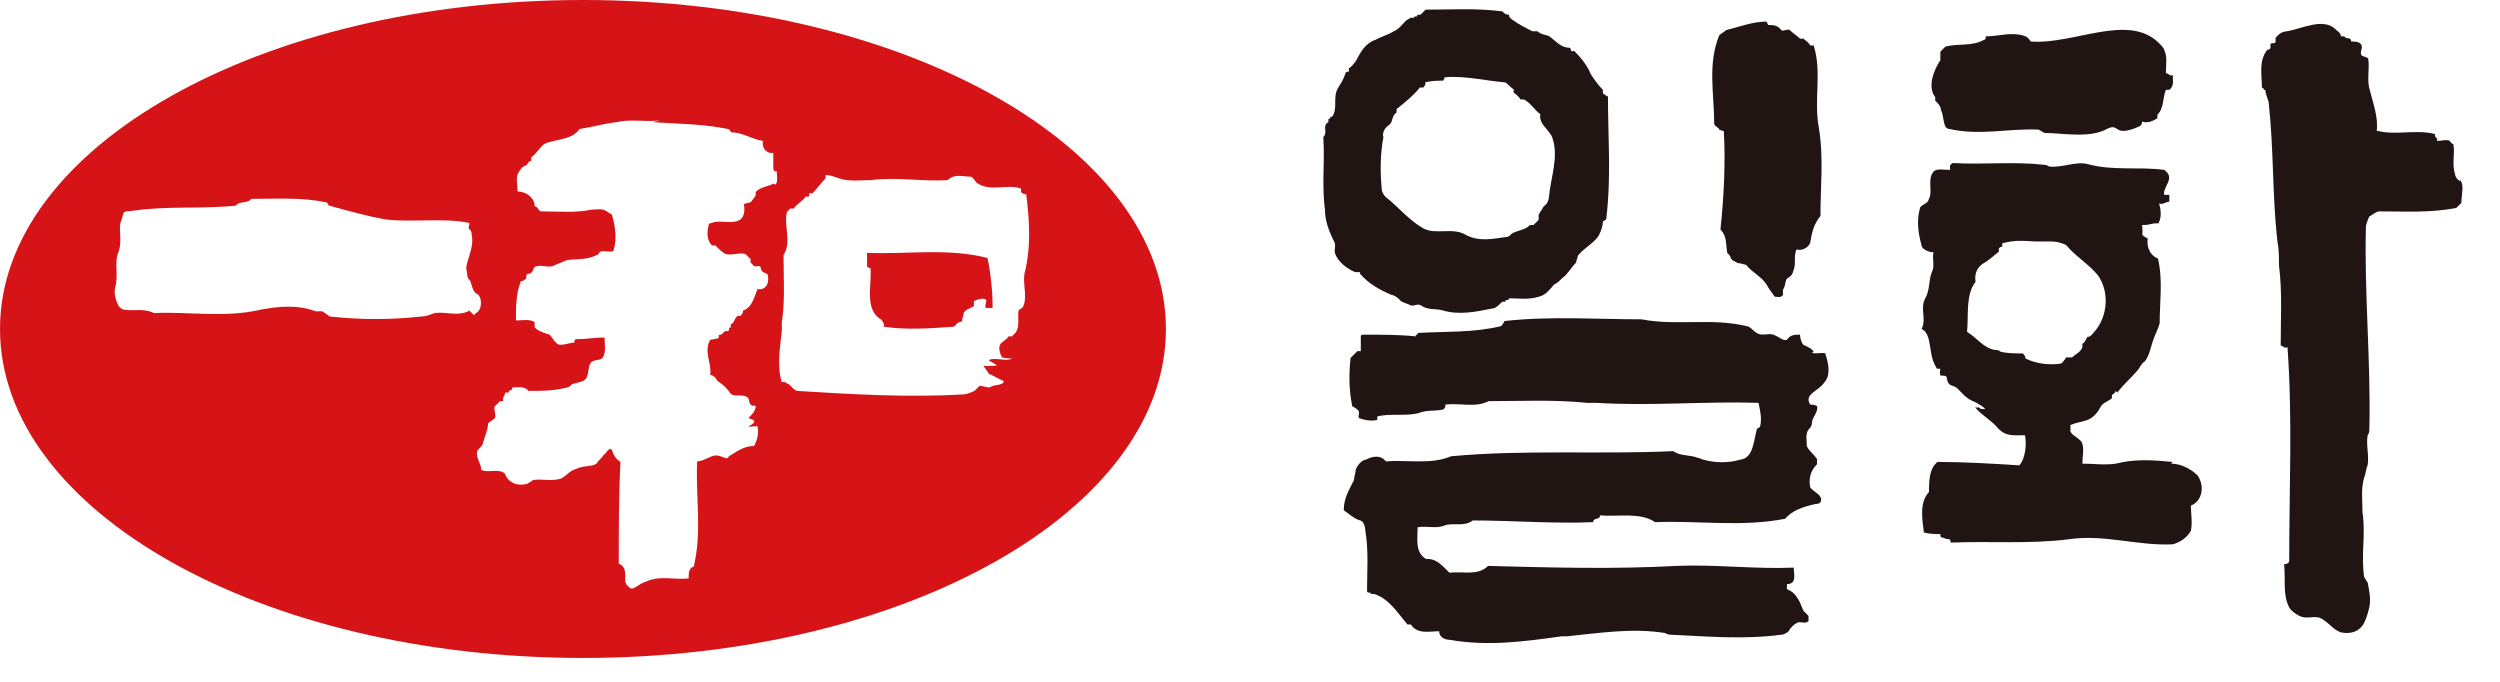 <svg viewBox="0 0 44 12" fill="none" xmlns="http://www.w3.org/2000/svg">
<g clip-path="url(#clip0_260_64029)">
<path d="M15.26 4.45V4.69C15.26 4.69 15.29 4.72 15.32 4.72C15.35 5.01 15.2 5.46 15.52 5.63C15.52 5.66 15.58 5.69 15.55 5.75C15.96 5.81 16.37 5.78 16.78 5.75C16.81 5.75 16.84 5.66 16.93 5.66C16.93 5.6 16.96 5.57 16.96 5.51C16.99 5.45 17.08 5.42 17.14 5.39V5.3C17.2 5.27 17.29 5.24 17.35 5.27C17.38 5.3 17.32 5.39 17.35 5.42H17.47C17.47 5.13 17.44 4.83 17.38 4.54C16.67 4.36 15.97 4.48 15.26 4.45Z" fill="#D61418"></path>
<path d="M10.26 0C4.59 0 0 2.59 0 5.79C0 8.99 4.59 11.58 10.26 11.58C15.93 11.58 20.52 8.99 20.52 5.79C20.52 2.59 15.92 0 10.26 0ZM8.24 5.48C8.03 5.57 7.86 5.48 7.65 5.51C7.56 5.54 7.5 5.57 7.42 5.57C6.86 5.63 6.36 5.63 5.8 5.57C5.77 5.54 5.71 5.51 5.68 5.48H5.56C5.24 5.36 4.91 5.39 4.59 5.45C3.94 5.6 3.33 5.48 2.71 5.51C2.53 5.42 2.36 5.48 2.18 5.45C2.15 5.45 2.12 5.42 2.09 5.39C2.03 5.27 2 5.16 2.03 5.04C2.09 4.83 2 4.63 2.09 4.42C2.15 4.24 2.09 4.07 2.12 3.92C2.15 3.86 2.15 3.8 2.18 3.74C2.21 3.71 2.27 3.72 2.33 3.71C2.95 3.62 3.54 3.68 4.15 3.62C4.21 3.53 4.36 3.59 4.42 3.5C4.86 3.5 5.3 3.47 5.74 3.56C5.77 3.56 5.77 3.62 5.8 3.62C6.12 3.71 6.45 3.8 6.77 3.86C7.21 3.92 7.8 3.83 8.24 3.92C8.3 3.92 8.21 4.01 8.27 4.04C8.3 4.07 8.3 4.1 8.3 4.13C8.36 4.36 8.18 4.63 8.21 4.75C8.23 4.81 8.21 4.9 8.27 4.93C8.3 4.99 8.32 5.14 8.39 5.17C8.48 5.2 8.51 5.46 8.36 5.52C8.36 5.61 8.24 5.4 8.24 5.49M13.62 3.23C13.5 3.29 13.38 3.29 13.3 3.38V3.44C13.3 3.44 13.24 3.53 13.21 3.56C13.18 3.56 13.12 3.59 13.09 3.59C13.12 3.71 13.09 3.85 13 3.88C12.88 3.94 12.71 3.88 12.56 3.91C12.53 3.94 12.47 3.91 12.47 3.97C12.44 4.09 12.44 4.23 12.53 4.32H12.59C12.65 4.38 12.71 4.44 12.77 4.47C12.89 4.5 13 4.44 13.12 4.47C13.15 4.5 13.18 4.53 13.21 4.56V4.62C13.21 4.62 13.24 4.65 13.27 4.68C13.3 4.71 13.36 4.65 13.39 4.71C13.39 4.8 13.48 4.8 13.51 4.83C13.54 4.95 13.51 5.07 13.39 5.09H13.33C13.27 5.24 13.24 5.41 13.07 5.47C13.1 5.5 13.04 5.53 13.04 5.56C12.92 5.53 12.95 5.68 12.86 5.71V5.77C12.8 5.74 12.86 5.83 12.8 5.83C12.74 5.8 12.71 5.92 12.65 5.89V5.95C12.65 5.95 12.53 5.98 12.5 5.98C12.38 6.19 12.53 6.39 12.5 6.6C12.59 6.6 12.62 6.72 12.65 6.72C12.74 6.78 12.8 6.84 12.86 6.93C12.92 6.99 13.07 6.93 13.15 6.99C13.21 7.02 13.15 7.16 13.3 7.14C13.3 7.23 13.24 7.29 13.18 7.35C13.15 7.38 13.41 7.38 13.18 7.5C13.14 7.52 13.3 7.5 13.33 7.5C13.36 7.62 13.33 7.74 13.27 7.85C13.09 7.85 12.98 7.94 12.83 8.03C12.8 8.06 12.83 8.09 12.68 8.03C12.54 7.97 12.41 8.12 12.27 8.12C12.24 8.74 12.36 9.35 12.21 9.97C12.12 10 12.12 10.09 12.12 10.18C11.86 10.21 11.62 10.12 11.36 10.24C11.24 10.27 11.13 10.42 11.07 10.33C10.92 10.24 11.1 10.01 10.89 9.92C10.89 9.33 10.89 8.71 10.92 8.13C10.83 8.07 10.8 8.01 10.77 7.92C10.71 7.86 10.68 7.98 10.62 8.01C10.59 8.07 10.53 8.1 10.5 8.16C10.41 8.22 10.26 8.19 10.15 8.25C10.03 8.28 9.97 8.37 9.88 8.42C9.71 8.48 9.53 8.42 9.38 8.45C9.35 8.48 9.32 8.48 9.29 8.51C9.2 8.54 9.08 8.54 9 8.48C8.94 8.45 8.91 8.39 8.88 8.33C8.76 8.24 8.59 8.33 8.47 8.27C8.47 8.15 8.35 8.03 8.41 7.92C8.44 7.89 8.5 7.83 8.5 7.8C8.53 7.68 8.59 7.56 8.59 7.45C8.62 7.42 8.68 7.39 8.71 7.36C8.74 7.3 8.68 7.21 8.71 7.15C8.74 7.12 8.77 7.09 8.8 7.06H8.86C8.83 7 8.89 6.97 8.89 6.91H8.95C8.95 6.85 9.04 6.88 9.01 6.82C9.1 6.82 9.24 6.79 9.3 6.88C9.54 6.88 9.74 6.88 9.98 6.82C10.01 6.82 10.04 6.79 10.07 6.76C10.16 6.73 10.25 6.73 10.31 6.67C10.37 6.58 10.34 6.47 10.4 6.38C10.46 6.32 10.58 6.35 10.61 6.29C10.67 6.2 10.64 6.06 10.64 5.94C10.46 5.94 10.32 5.97 10.14 5.97C10.11 5.97 10.11 6 10.11 6.03C10.02 6.03 9.9 6.09 9.82 6.06C9.73 6 9.7 5.88 9.64 5.88C9.55 5.85 9.46 5.82 9.41 5.76V5.67C9.32 5.61 9.2 5.64 9.08 5.64C9.08 5.4 9.08 5.17 9.17 4.94C9.2 4.97 9.23 4.91 9.26 4.91C9.26 4.88 9.26 4.82 9.29 4.82C9.38 4.82 9.38 4.73 9.41 4.7C9.53 4.64 9.64 4.73 9.76 4.67C9.82 4.64 9.91 4.61 9.97 4.58C10.15 4.55 10.32 4.58 10.5 4.49C10.53 4.49 10.56 4.43 10.56 4.43C10.65 4.4 10.8 4.46 10.8 4.4C10.86 4.19 10.83 3.99 10.77 3.78C10.74 3.75 10.71 3.75 10.68 3.72C10.59 3.66 10.5 3.69 10.41 3.69C10.12 3.75 9.82 3.72 9.53 3.72C9.47 3.72 9.47 3.63 9.41 3.63C9.41 3.48 9.26 3.37 9.11 3.37C9.11 3.28 9.08 3.16 9.11 3.07C9.14 3.01 9.17 2.95 9.23 2.92C9.29 2.92 9.29 2.83 9.35 2.83V2.77C9.47 2.68 9.53 2.53 9.64 2.51C9.82 2.45 10.08 2.45 10.2 2.27C10.4 2.24 10.61 2.18 10.85 2.15C11.11 2.09 11.35 2.15 11.61 2.12L11.49 2.15C11.93 2.18 12.37 2.18 12.81 2.27C12.84 2.27 12.87 2.33 12.87 2.33C13.08 2.33 13.22 2.45 13.43 2.48C13.4 2.6 13.49 2.71 13.61 2.69V2.98C13.61 2.98 13.64 3.04 13.67 3.01C13.67 3.1 13.7 3.22 13.64 3.25M18.02 5.39C18.02 5.39 17.96 5.45 17.93 5.45C17.9 5.6 17.96 5.74 17.87 5.86C17.87 5.86 17.85 5.88 17.81 5.92H17.75C17.72 5.98 17.63 6.01 17.6 6.07C17.57 6.13 17.6 6.22 17.63 6.28C17.63 6.31 17.84 6.31 17.81 6.31C17.72 6.37 17.49 6.28 17.4 6.34L17.55 6.43C17.55 6.43 17.34 6.46 17.31 6.43C17.31 6.46 17.4 6.55 17.4 6.58C17.43 6.58 17.63 6.7 17.66 6.7C17.69 6.79 17.48 6.76 17.42 6.82C17.39 6.82 17.27 6.79 17.24 6.79C17.21 6.82 17.18 6.85 17.15 6.88C17.09 6.91 17 6.94 16.97 6.94C16 7 15 6.94 14.03 6.88C14 6.88 13.94 6.82 13.88 6.76C13.85 6.76 13.82 6.7 13.76 6.73C13.67 6.44 13.73 6.11 13.76 5.82V5.67C13.82 5.29 13.79 4.88 13.79 4.49C13.94 4.25 13.79 3.99 13.85 3.73C13.85 3.73 13.88 3.7 13.91 3.67H13.97C14.03 3.58 14.12 3.55 14.18 3.46H14.24V3.4H14.3C14.39 3.31 14.45 3.22 14.53 3.14V3.08C14.62 3.08 14.68 3.11 14.77 3.14C14.95 3.2 15.15 3.17 15.33 3.17C15.8 3.11 16.24 3.2 16.68 3.17C16.8 3.05 16.95 3.11 17.09 3.11C17.15 3.14 17.18 3.23 17.21 3.23C17.44 3.38 17.74 3.23 17.97 3.32V3.38C17.97 3.38 18.03 3.44 18.06 3.41C18.12 3.88 18.15 4.35 18.03 4.82C18 5.03 18.09 5.23 18 5.41" fill="#D61418"></path>
<path d="M23.93 4.81C24.08 4.99 24.28 5.1 24.49 5.19C24.52 5.19 24.58 5.22 24.64 5.28C24.64 5.31 24.76 5.34 24.82 5.37C24.88 5.4 24.94 5.34 25 5.37C25.12 5.46 25.26 5.43 25.38 5.46C25.67 5.55 25.97 5.49 26.26 5.43C26.32 5.43 26.38 5.37 26.44 5.31H26.5C26.47 5.25 26.56 5.31 26.56 5.25C26.74 5.25 26.91 5.28 27.09 5.22C27.21 5.19 27.27 5.1 27.35 5.01C27.41 4.98 27.44 4.95 27.5 4.89C27.59 4.83 27.65 4.71 27.74 4.62C27.74 4.59 27.77 4.53 27.77 4.5C27.89 4.35 28.09 4.26 28.15 4.12C28.18 4.06 28.21 3.97 28.21 3.91C28.21 3.88 28.27 3.88 28.27 3.85C28.36 3.11 28.3 2.41 28.3 1.7C28.3 1.7 28.24 1.67 28.21 1.64V1.58C28.12 1.49 28.06 1.4 28 1.31C27.94 1.16 27.83 1.02 27.71 0.9H27.65C27.65 0.9 27.65 0.84 27.62 0.84C27.47 0.84 27.38 0.72 27.27 0.64C27.21 0.61 27.12 0.61 27.06 0.55H26.97C26.85 0.49 26.73 0.43 26.62 0.35C26.59 0.32 26.56 0.32 26.56 0.26C26.5 0.26 26.47 0.23 26.44 0.2C25.97 0.14 25.53 0.17 25.09 0.17L25 0.26H24.94C24.97 0.32 24.88 0.26 24.88 0.32C24.82 0.29 24.79 0.35 24.76 0.35C24.67 0.44 24.61 0.52 24.53 0.55C24.44 0.61 24.32 0.64 24.21 0.7C24.03 0.76 23.95 0.91 23.86 1.08C23.83 1.11 23.8 1.17 23.74 1.2V1.26C23.74 1.26 23.68 1.26 23.68 1.29C23.65 1.38 23.62 1.44 23.56 1.53C23.44 1.71 23.56 1.91 23.44 2.06C23.41 2.03 23.41 2.12 23.38 2.09V2.15C23.26 2.21 23.38 2.33 23.29 2.41C23.32 2.85 23.26 3.26 23.32 3.7C23.32 3.87 23.38 4.05 23.47 4.23C23.53 4.32 23.47 4.38 23.5 4.47C23.56 4.62 23.71 4.73 23.85 4.79H23.94L23.93 4.81ZM24.34 2.4C24.34 2.31 24.37 2.25 24.46 2.19C24.52 2.13 24.49 2.04 24.58 1.98V1.92C24.73 1.8 24.88 1.68 24.99 1.54H25.05C25.05 1.54 25.11 1.48 25.08 1.45C25.2 1.42 25.29 1.42 25.4 1.42L25.43 1.36C25.78 1.33 26.14 1.42 26.49 1.45C26.55 1.48 26.58 1.54 26.64 1.57V1.63C26.64 1.63 26.73 1.69 26.76 1.75H26.82C26.94 1.81 27 1.93 27.11 2.01C27.08 2.19 27.26 2.27 27.32 2.42C27.44 2.77 27.29 3.12 27.26 3.48C27.26 3.51 27.23 3.6 27.17 3.63C27.14 3.69 27.11 3.72 27.08 3.78V3.87C27.08 3.87 27.02 3.93 26.99 3.96H26.93C26.84 4.05 26.72 4.05 26.61 4.11C26.58 4.14 26.55 4.17 26.52 4.17C26.28 4.2 26.05 4.26 25.81 4.14C25.57 3.99 25.28 4.14 25.05 4.02C24.79 3.87 24.61 3.64 24.38 3.46C24.35 3.43 24.32 3.37 24.32 3.34C24.29 3.02 24.29 2.72 24.35 2.4" fill="#201513"></path>
<path d="M30.25 2.28L30.34 2.31C30.37 2.9 30.34 3.46 30.28 4.04C30.4 4.16 30.37 4.3 30.4 4.45C30.43 4.48 30.46 4.51 30.46 4.54C30.49 4.6 30.55 4.6 30.58 4.63C30.64 4.63 30.7 4.66 30.73 4.66C30.85 4.81 31.02 4.87 31.11 5.04C31.14 5.1 31.2 5.16 31.23 5.22C31.26 5.22 31.35 5.25 31.38 5.19V5.1C31.44 5.01 31.41 4.92 31.47 4.89C31.53 4.86 31.56 4.8 31.56 4.77C31.62 4.65 31.56 4.5 31.62 4.39C31.71 4.42 31.83 4.36 31.86 4.27C31.89 4.09 31.92 3.95 32.04 3.8C32.04 3.27 32.1 2.77 32.01 2.24C31.92 1.74 32.07 1.27 31.92 0.8H31.86C31.83 0.74 31.77 0.71 31.74 0.68H31.68C31.62 0.62 31.56 0.59 31.5 0.53C31.47 0.5 31.38 0.56 31.35 0.53C31.29 0.44 31.2 0.44 31.12 0.44L31.09 0.38C30.85 0.38 30.62 0.47 30.38 0.53C30.35 0.56 30.29 0.59 30.26 0.62C30.05 1.12 30.17 1.65 30.17 2.18C30.17 2.21 30.23 2.24 30.26 2.27" fill="#201513"></path>
<path d="M31.92 6.19C31.89 6.13 31.8 6.1 31.74 6.07C31.71 6.04 31.68 5.95 31.68 5.89C31.59 5.89 31.51 5.89 31.45 5.98C31.39 6.01 31.3 5.92 31.21 5.89C31.12 5.86 31 5.92 30.92 5.86C30.86 5.83 30.8 5.74 30.74 5.74C30.12 5.59 29.51 5.74 28.89 5.62C28.1 5.62 27.3 5.56 26.48 5.65C26.48 5.65 26.45 5.71 26.42 5.74C25.92 5.86 25.45 5.83 24.95 5.86C24.98 5.89 24.89 5.89 24.92 5.92C24.63 5.89 24.3 5.89 24.01 5.89C23.98 5.89 23.95 5.89 23.95 5.92V6.18H23.89C23.89 6.18 23.8 6.27 23.77 6.3C23.74 6.59 23.74 6.86 23.8 7.15C23.8 7.15 23.86 7.18 23.89 7.21C23.95 7.24 23.89 7.33 23.92 7.36C24.01 7.39 24.13 7.42 24.24 7.39V7.33C24.47 7.27 24.74 7.33 24.97 7.27C25.12 7.21 25.24 7.24 25.38 7.21C25.41 7.21 25.44 7.18 25.44 7.12C25.7 7.09 25.97 7.18 26.2 7.06C26.79 7.06 27.34 7.03 27.93 7.09H28.1C29.04 7.15 30.01 7.06 30.95 7.09C30.98 7.24 31.01 7.35 30.98 7.5C30.98 7.53 30.92 7.53 30.92 7.56C30.86 7.77 30.86 8.06 30.63 8.09C30.42 8.15 30.19 8.15 29.98 8.09C29.95 8.09 29.92 8.06 29.89 8.06C29.74 8 29.57 8.03 29.45 7.94C28.16 8 26.84 7.91 25.54 8.03C25.19 8.18 24.78 8.09 24.39 8.12C24.3 8 24.15 8.03 24.04 8.09C23.98 8.09 23.89 8.18 23.86 8.27C23.86 8.33 23.83 8.39 23.83 8.45C23.74 8.63 23.65 8.77 23.65 8.98C23.74 9.04 23.83 9.13 23.94 9.16C24 9.17 24.03 9.28 24.03 9.34C24.09 9.69 24.06 10.05 24.06 10.4C24.06 10.46 24.15 10.4 24.12 10.46C24.18 10.43 24.27 10.49 24.33 10.52C24.51 10.64 24.62 10.81 24.77 10.99H24.83C24.95 11.17 25.15 11.11 25.33 11.11C25.33 11.23 25.45 11.26 25.51 11.26C26.19 11.38 26.83 11.29 27.48 11.2H27.57C28.16 11.14 28.72 11.05 29.3 11.14C29.3 11.14 29.36 11.17 29.39 11.17C30.04 11.2 30.68 11.26 31.36 11.17C31.39 11.17 31.45 11.14 31.48 11.11C31.51 11.05 31.57 10.99 31.63 10.96C31.69 10.93 31.78 10.99 31.83 10.93V10.84C31.83 10.84 31.77 10.78 31.74 10.75C31.68 10.6 31.62 10.43 31.45 10.37V10.28C31.63 10.28 31.57 10.1 31.57 9.99C30.89 10.02 30.19 9.93 29.51 9.96C28.39 10.02 27.31 9.99 26.19 9.96C26.01 10.14 25.75 10.05 25.51 10.08C25.39 9.96 25.27 9.82 25.1 9.84C24.9 9.72 24.95 9.49 24.95 9.28C25.1 9.25 25.27 9.31 25.42 9.25C25.57 9.19 25.77 9.28 25.92 9.16C26.62 9.16 27.33 9.22 28.04 9.19C28.04 9.1 28.16 9.16 28.16 9.07C28.48 9.1 28.87 9.01 29.13 9.19C29.89 9.16 30.66 9.28 31.42 9.13C31.54 8.98 31.74 8.92 31.95 8.87C31.98 8.87 32.01 8.87 32.04 8.84C32.1 8.72 31.92 8.66 31.86 8.58C31.83 8.43 31.86 8.29 31.98 8.17V8.08C31.92 7.99 31.83 7.93 31.8 7.85C31.8 7.76 31.77 7.64 31.83 7.56C31.86 7.53 31.89 7.5 31.89 7.44C31.89 7.35 32.01 7.24 31.98 7.15C31.95 7.12 31.86 7.12 31.86 7.12C31.74 6.94 32.01 6.88 32.1 6.74C32.22 6.62 32.19 6.42 32.13 6.24C32.13 6.18 31.98 6.24 31.89 6.21" fill="#201513"></path>
<path d="M34.04 1.75C34.1 1.81 34.16 1.87 34.16 1.93C34.22 2.05 34.19 2.27 34.31 2.27C34.84 2.39 35.34 2.26 35.87 2.28C35.9 2.28 35.96 2.34 35.99 2.34C36.28 2.34 36.78 2.44 37.08 2.27C37.32 2.15 37.18 2.43 37.64 2.23C37.67 2.22 37.7 2.2 37.7 2.14C37.79 2.17 37.88 2.14 37.97 2.08V2.02C38.09 1.9 38.06 1.73 38.12 1.58H38.18C38.27 1.52 38.24 1.4 38.24 1.32C38.18 1.35 38.18 1.29 38.12 1.29C38.12 1.14 38.15 1 38.09 0.88C38.09 0.85 38.03 0.79 38 0.76C37.46 0.22 36.5 0.79 35.74 0.73C35.74 0.73 35.71 0.67 35.65 0.64C35.42 0.55 35.18 0.64 34.95 0.64C34.95 0.67 34.95 0.7 34.92 0.7C34.71 0.82 34.48 0.76 34.24 0.82C34.21 0.85 34.18 0.88 34.15 0.91V1.06C34.03 1.24 33.92 1.53 34.06 1.71V1.77L34.04 1.75Z" fill="#201513"></path>
<path d="M35.8 4.22H35.42C35.55 4.23 35.67 4.22 35.8 4.22Z" fill="#201513"></path>
<path d="M38.24 8.13C37.92 8.1 37.59 8.07 37.24 8.16C37.03 8.19 36.86 8.16 36.65 8.16C36.65 8.04 36.68 7.92 36.65 7.81C36.62 7.72 36.5 7.69 36.44 7.6V7.48C36.65 7.39 36.82 7.45 36.97 7.16C37.01 7.09 37.09 7.07 37.17 7.01V6.95C37.17 6.95 37.23 6.92 37.23 6.89C37.23 6.86 37.27 6.93 37.27 6.9C37.39 6.75 37.5 6.66 37.62 6.52C37.65 6.49 37.69 6.39 37.75 6.36C37.84 6.24 37.85 6.1 37.91 5.95C37.94 5.86 37.98 5.8 38.01 5.69C38.01 5.31 38.07 4.93 37.98 4.55C37.83 4.49 37.78 4.34 37.8 4.2C37.65 4.11 37.73 4.17 37.7 3.96C37.88 3.96 37.82 3.93 37.99 3.93C38.05 3.81 38.03 3.69 38 3.58C38.06 3.61 38.12 3.55 38.18 3.55V3.43H38.09C38.06 3.28 38.3 3.14 38.09 2.99C37.65 2.93 37.2 3.01 36.75 2.89C36.54 2.83 36.29 2.96 36.06 2.93C36.03 2.9 35.97 2.9 35.97 2.9C35.44 2.84 34.91 2.9 34.38 2.87C34.32 2.87 34.35 2.93 34.32 2.9V2.99C34.2 2.99 34.09 2.96 34.03 3.02C33.91 3.17 34.03 3.37 33.94 3.52C33.94 3.58 33.79 3.61 33.79 3.67C33.73 3.88 33.76 4.11 33.82 4.32C33.82 4.38 33.94 4.44 34.03 4.44C34 4.56 34.06 4.67 34 4.79C33.94 4.94 33.97 5.11 33.88 5.26C33.79 5.44 33.91 5.61 33.82 5.79C33.88 5.82 33.91 5.86 33.94 5.95C34 6.19 33.97 6.29 34.09 6.49H34.15C34.15 6.49 34.13 6.61 34.16 6.61C34.19 6.61 34.26 6.61 34.26 6.64C34.28 6.74 34.29 6.77 34.39 6.8C34.47 6.82 34.55 6.98 34.7 7.05C34.79 7.08 35.01 7.22 34.91 7.2C34.89 7.2 34.87 7.2 34.85 7.19C34.77 7.13 34.81 7.15 34.81 7.18C34.81 7.18 34.77 7.17 34.77 7.16C34.77 7.16 34.77 7.17 34.77 7.18C34.77 7.18 34.78 7.19 34.79 7.2C34.83 7.26 35.09 7.44 35.14 7.51C35.29 7.69 35.43 7.66 35.64 7.66C35.67 7.81 35.65 8.07 35.54 8.19C35.07 8.16 34.57 8.13 34.1 8.13C33.95 8.25 33.95 8.48 33.95 8.66C33.78 8.84 33.83 9.13 33.86 9.37C33.95 9.4 34.07 9.4 34.15 9.4C34.15 9.43 34.15 9.46 34.18 9.46C34.21 9.46 34.24 9.49 34.3 9.49C34.33 9.49 34.33 9.52 34.33 9.55C35.04 9.52 35.71 9.58 36.42 9.49C37.04 9.4 37.62 9.61 38.24 9.58C38.36 9.55 38.5 9.46 38.56 9.34C38.59 9.19 38.56 9.05 38.56 8.9C38.77 8.81 38.8 8.55 38.68 8.37C38.56 8.25 38.38 8.16 38.21 8.16M36.39 6.28C36.33 6.31 36.33 6.37 36.27 6.4C36.06 6.43 35.83 6.4 35.65 6.31C35.65 6.28 35.62 6.22 35.59 6.22C35.47 6.22 35.33 6.22 35.21 6.19C35.18 6.16 35.15 6.16 35.12 6.16C34.91 6.13 34.8 5.95 34.62 5.84C34.65 5.55 34.59 5.19 34.77 4.96C34.74 4.78 34.83 4.67 34.95 4.61C35.04 4.55 35.1 4.49 35.18 4.43V4.37C35.18 4.37 35.21 4.34 35.24 4.34V4.28C35.24 4.28 35.34 4.26 35.39 4.25C35.53 4.23 35.67 4.24 35.81 4.25C35.89 4.25 35.98 4.25 36.06 4.25H36.16C36.16 4.25 36.12 4.25 36.1 4.25C36.19 4.25 36.27 4.27 36.36 4.31C36.54 4.52 36.74 4.63 36.92 4.84C37.13 5.13 37.1 5.57 36.86 5.84C36.83 5.87 36.8 5.93 36.74 5.93C36.71 5.96 36.71 6.02 36.65 6.05V6.11C36.62 6.2 36.53 6.23 36.47 6.29H36.38L36.39 6.28Z" fill="#201513"></path>
<path d="M43.3 3.19C43.24 3.16 43.21 3.1 43.21 3.07C43.15 2.89 43.21 2.72 43.18 2.54C43.18 2.54 43.12 2.51 43.12 2.48C43.06 2.45 42.97 2.48 42.89 2.48C42.92 2.42 42.83 2.42 42.86 2.36C42.51 2.27 42.18 2.39 41.83 2.3C41.86 2.07 41.77 1.83 41.71 1.59C41.65 1.41 41.71 1.21 41.68 1.03C41.65 1 41.59 1 41.56 0.97C41.53 0.91 41.59 0.85 41.56 0.79C41.53 0.73 41.44 0.73 41.38 0.73C41.38 0.64 41.29 0.7 41.26 0.64H41.2C41.2 0.58 41.14 0.55 41.11 0.52C40.9 0.31 40.55 0.49 40.26 0.55C40.2 0.55 40.11 0.58 40.05 0.67V0.73C40.05 0.79 39.96 0.73 39.96 0.79V0.85C39.96 0.85 39.93 0.88 39.9 0.88C39.75 1.08 39.81 1.32 39.81 1.55C39.84 1.52 39.84 1.61 39.87 1.58C39.87 1.67 39.93 1.76 39.93 1.82C40.02 2.64 39.99 3.41 40.08 4.23C40.11 4.38 40.11 4.52 40.11 4.67C40.17 5.14 40.14 5.61 40.14 6.08C40.17 6.08 40.2 6.14 40.26 6.11C40.35 7.37 40.29 8.61 40.29 9.87C40.29 9.9 40.26 9.93 40.2 9.93C40.23 10.19 40.17 10.46 40.29 10.69C40.32 10.75 40.41 10.81 40.47 10.84C40.59 10.9 40.7 10.84 40.82 10.87C40.97 10.93 41.05 11.08 41.2 11.13C41.35 11.16 41.49 11.13 41.58 11.01C41.64 10.92 41.67 10.81 41.7 10.69C41.73 10.54 41.7 10.4 41.67 10.25C41.64 10.22 41.64 10.19 41.61 10.16C41.55 9.78 41.64 9.4 41.58 9.02C41.58 8.81 41.55 8.61 41.61 8.4C41.64 8.34 41.64 8.25 41.67 8.19C41.7 8.01 41.64 7.84 41.67 7.66C41.7 7.63 41.7 7.57 41.7 7.57C41.73 6.37 41.61 5.19 41.64 3.99C41.64 3.96 41.67 3.87 41.7 3.81C41.76 3.78 41.82 3.72 41.88 3.72C42.32 3.72 42.76 3.75 43.23 3.66C43.26 3.63 43.29 3.6 43.32 3.57C43.32 3.42 43.38 3.25 43.29 3.16" fill="#201513"></path>
</g>
<defs>
<clipPath id="clip0_260_64029">
<rect width="43.34" height="11.58" fill="white"></rect>
</clipPath>
</defs>
</svg>
